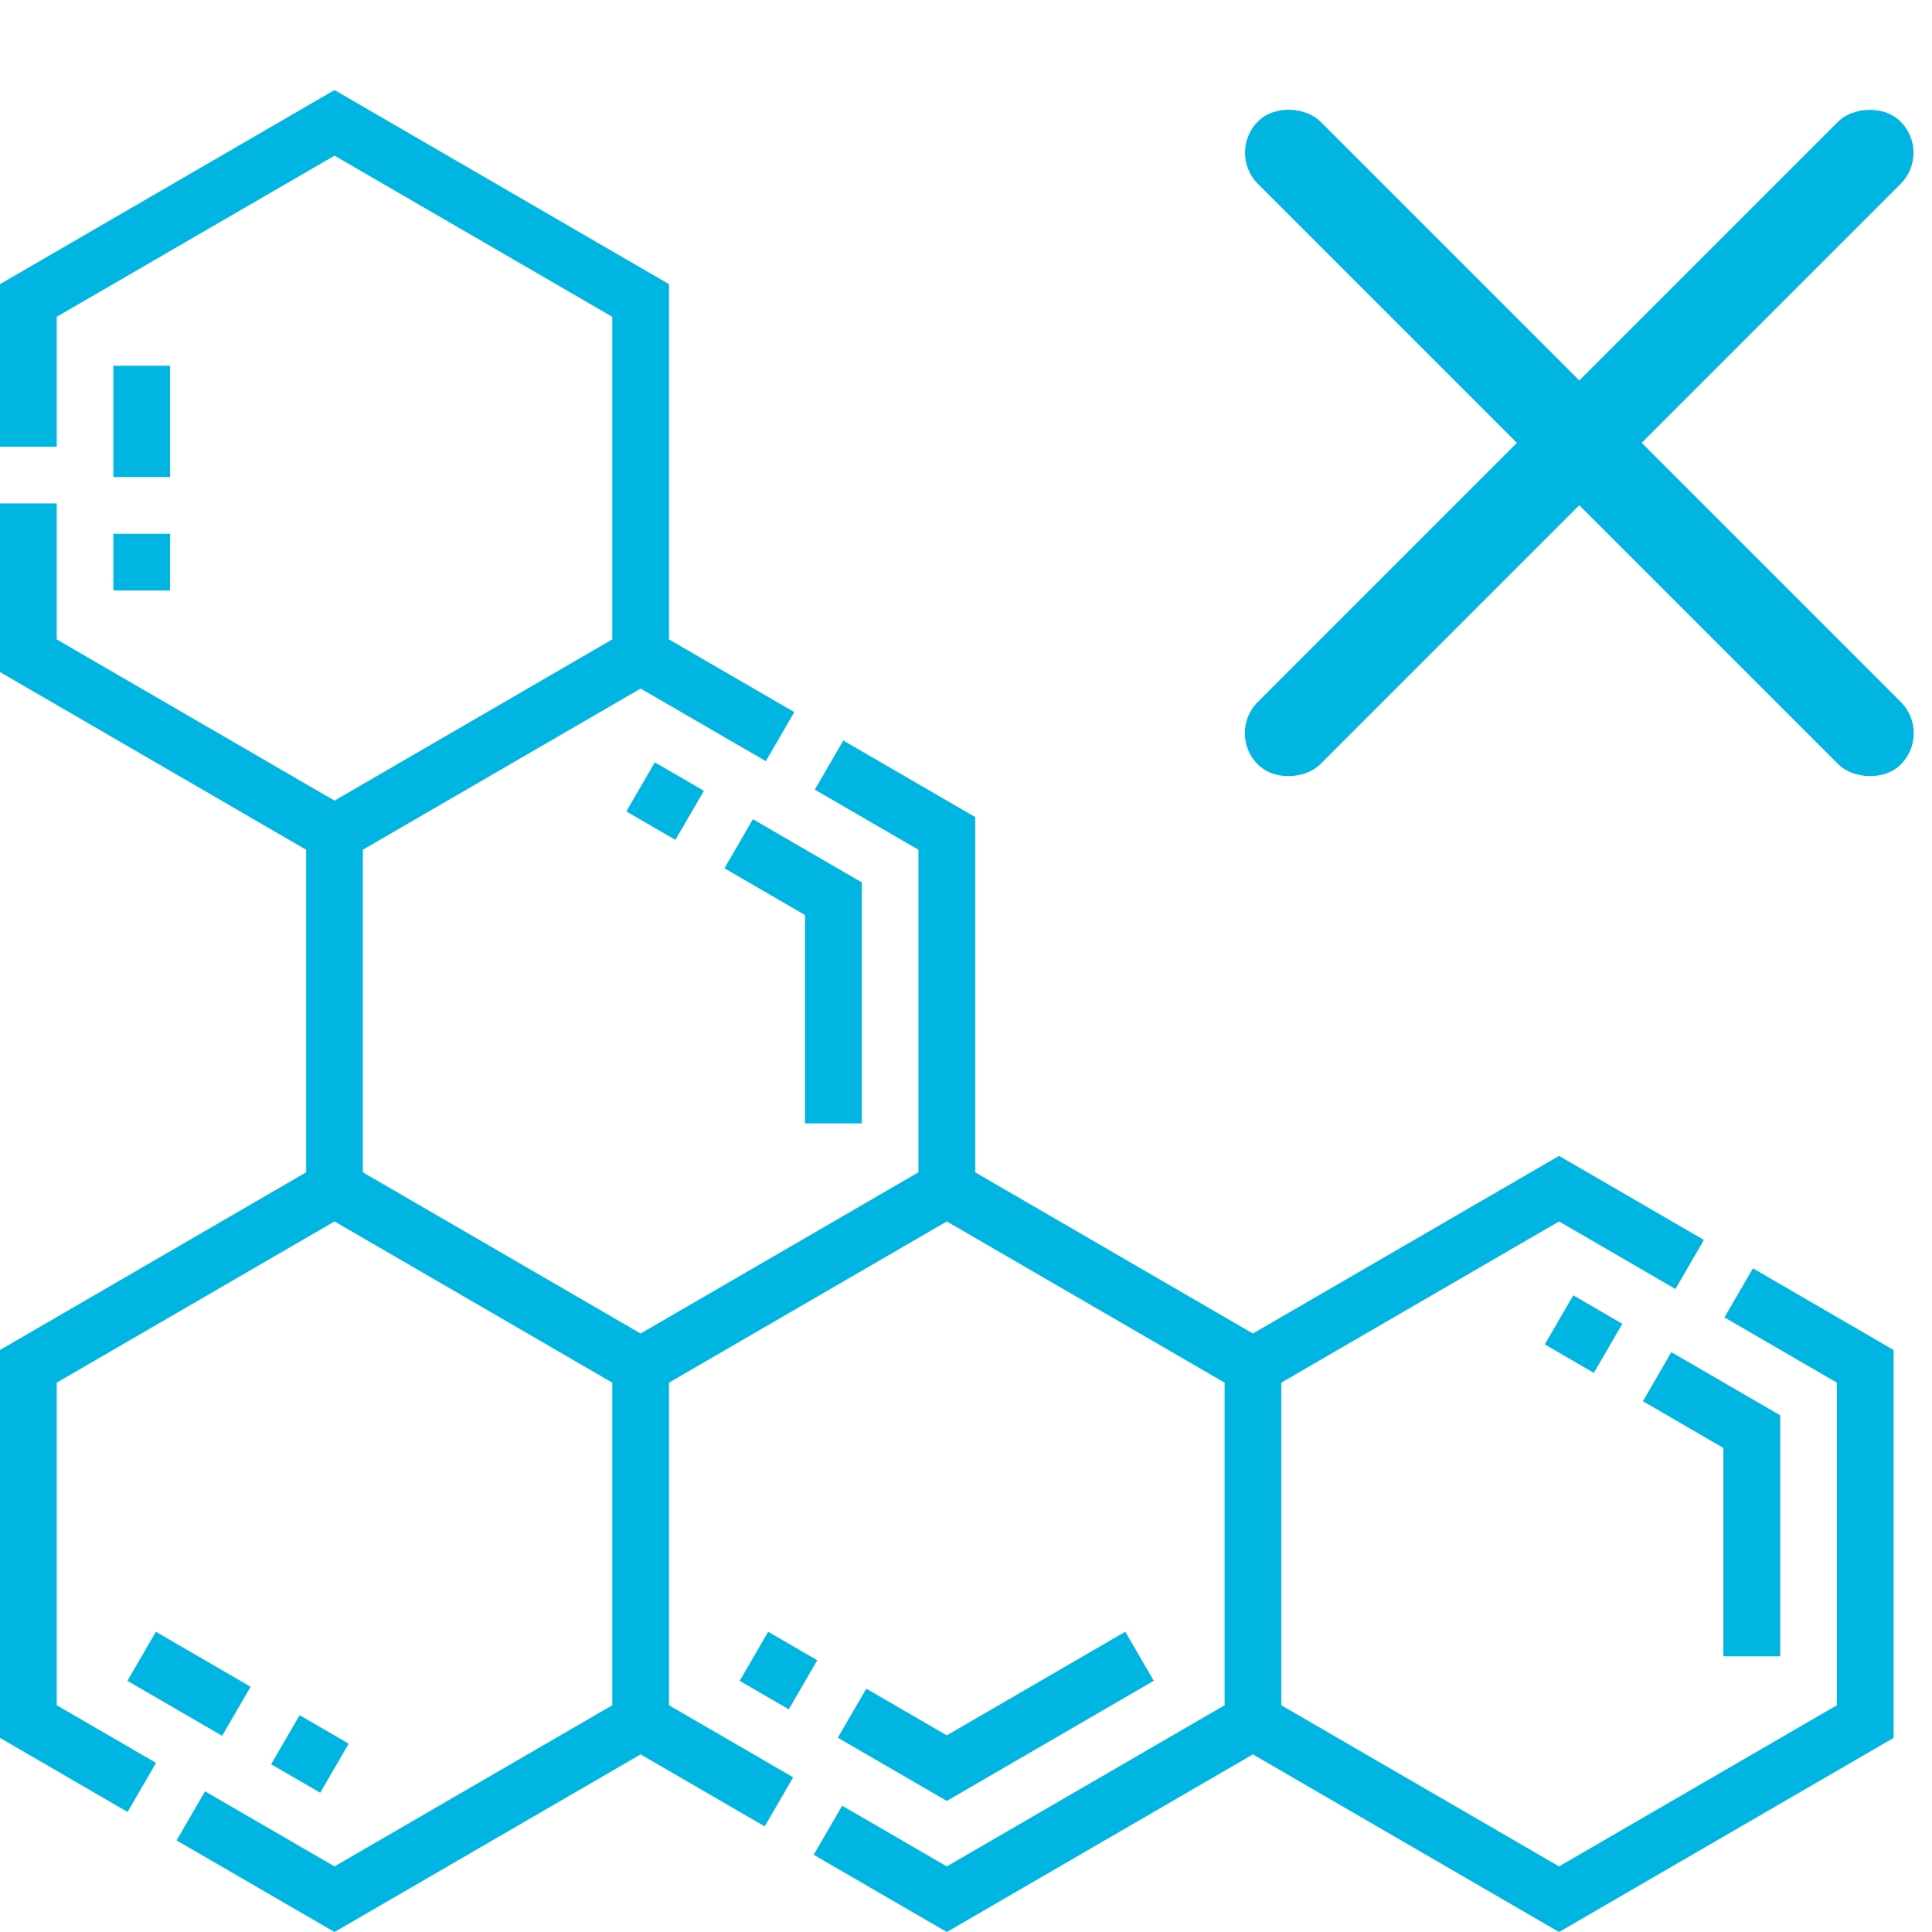 <?xml version="1.0" encoding="utf-8"?>
<svg width="34" height="34" viewBox="0 0 34 34" fill="none" xmlns="http://www.w3.org/2000/svg">
<g clip-path="url(#clip0)">
<path d="M30.348 23.184L32.326 24.332V30.01L27.437 32.846L22.548 30.01V24.332L27.437 21.495L29.485 22.684L29.985 21.821L27.437 20.342L22.049 23.468L17.161 20.631V14.379L14.841 13.033L14.34 13.896L16.163 14.954V20.631L11.274 23.468L6.385 20.631V14.954L11.274 12.117L13.477 13.395L13.978 12.532L11.773 11.253V5.001L5.887 1.585L0 5.001V7.862H0.998V5.575L5.887 2.739L10.775 5.575V11.253L5.887 14.09L0.998 11.253V8.86H0V11.827L5.388 14.954V20.631L0 23.758V30.584L2.245 31.887L2.746 31.024L0.998 30.01V24.332L5.887 21.495L10.775 24.332V30.01L5.887 32.846L3.609 31.525L3.108 32.388L5.887 34L11.274 30.874L13.457 32.141L13.958 31.278L11.773 30.01V24.332L16.662 21.495L21.551 24.332V30.01L16.662 32.846L14.821 31.778L14.32 32.641L16.662 34L22.049 30.874L27.437 34L33.324 30.584V23.758L30.849 22.321L30.348 23.184Z" fill="#00B5E1"/>
<path d="M20.304 29.579L19.803 28.716L16.662 30.54L15.246 29.718L14.745 30.581L16.662 31.693L20.304 29.579Z" fill="#00B5E1"/>
<path d="M13.018 29.58L13.519 28.717L14.382 29.218L13.881 30.081L13.018 29.58Z" fill="#00B5E1"/>
<path d="M31.328 29.148V24.907L29.413 23.796L28.913 24.659L30.33 25.482V29.148H31.328Z" fill="#00B5E1"/>
<path d="M27.187 23.659L27.687 22.796L28.55 23.297L28.049 24.16L27.187 23.659Z" fill="#00B5E1"/>
<path d="M2.243 29.58L2.744 28.717L4.41 29.684L3.909 30.547L2.243 29.58Z" fill="#00B5E1"/>
<path d="M4.772 31.048L5.273 30.185L6.136 30.686L5.635 31.549L4.772 31.048Z" fill="#00B5E1"/>
<path d="M1.995 9.394H2.993V10.391H1.995V9.394Z" fill="#00B5E1"/>
<path d="M1.995 6.437H2.993V8.395H1.995V6.437Z" fill="#00B5E1"/>
<path d="M11.023 14.28L11.524 13.416L12.387 13.917L11.886 14.78L11.023 14.28Z" fill="#00B5E1"/>
<path d="M15.165 19.769V15.528L13.25 14.417L12.75 15.28L14.167 16.103V19.769H15.165Z" fill="#00B5E1"/>
<rect x="34" y="12.903" width="1.552" height="16" rx="0.776" transform="rotate(135 34 12.903)" fill="#00B5E1"/>
<rect width="1.552" height="16" rx="0.776" transform="matrix(0.707 0.707 0.707 -0.707 21.586 12.903)" fill="#00B5E1"/>
</g>
<defs>
<clipPath id="clip0">
<rect width="34" height="34" fill="white"/>
</clipPath>
</defs>
</svg>
